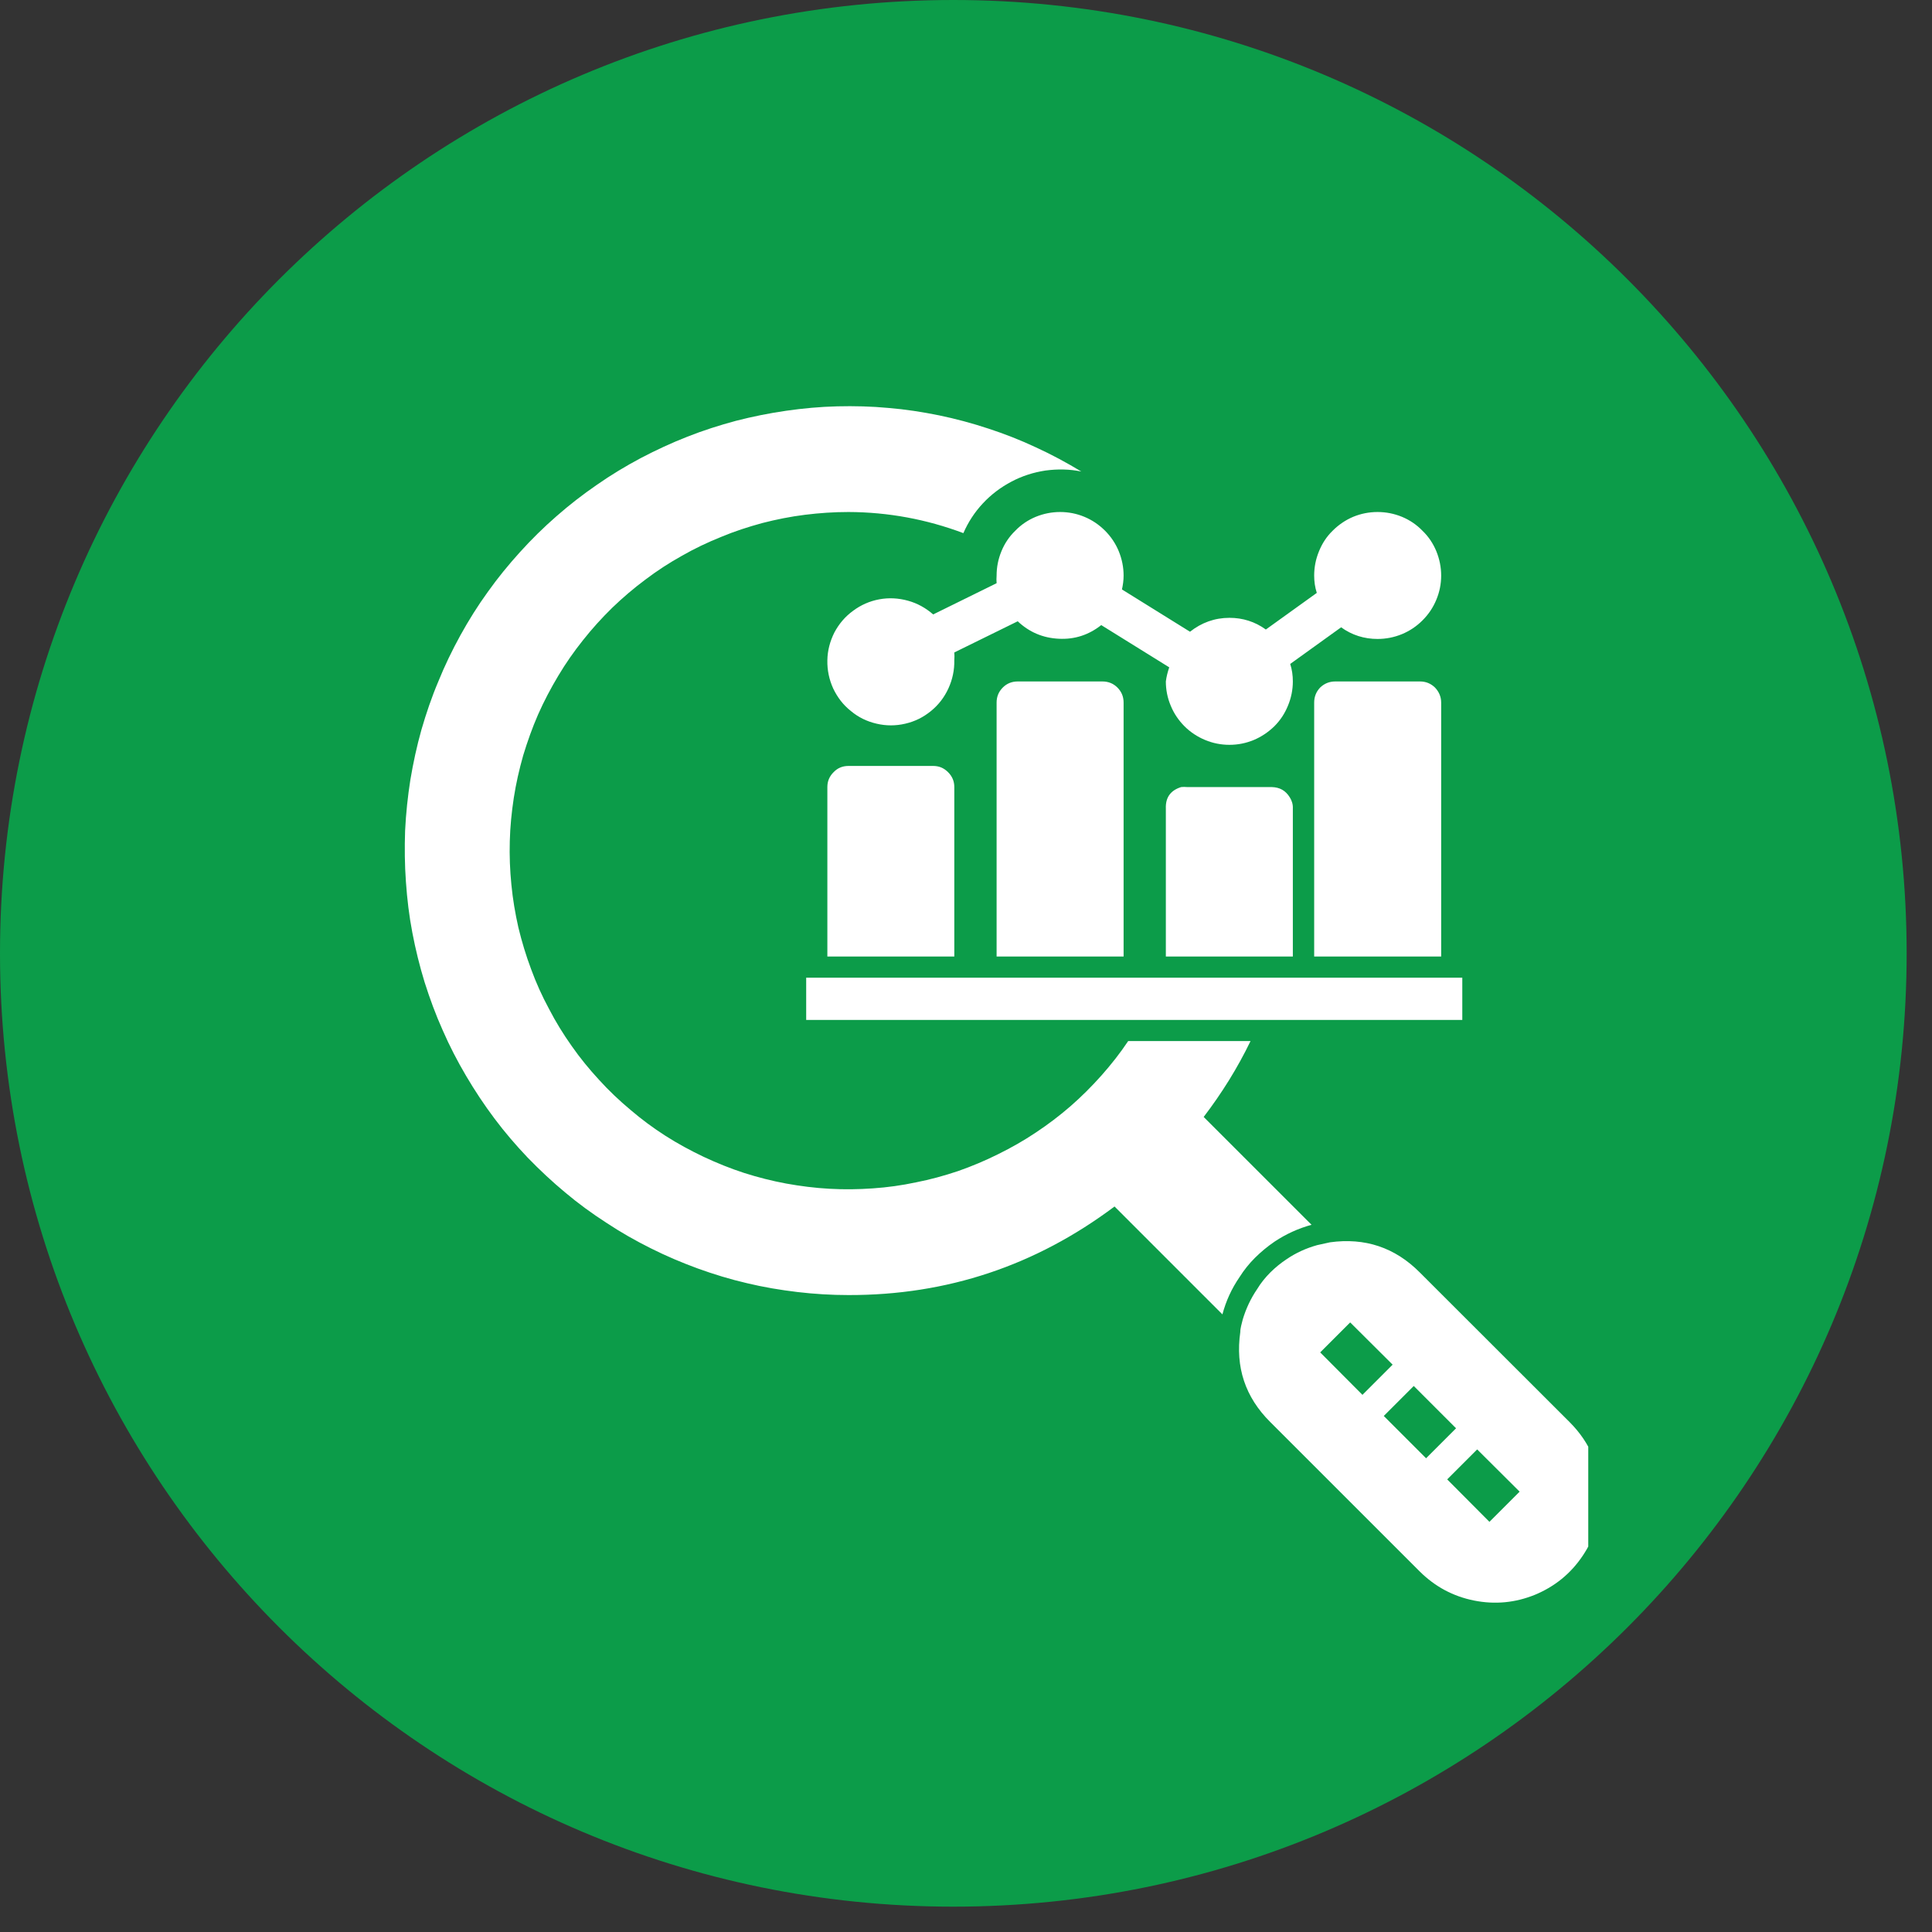 <?xml version="1.0" encoding="UTF-8"?> <svg xmlns="http://www.w3.org/2000/svg" xmlns:xlink="http://www.w3.org/1999/xlink" width="50" zoomAndPan="magnify" viewBox="0 0 37.5 37.5" height="50" preserveAspectRatio="xMidYMid meet" version="1.0"><rect x="0" y="0" width="37.5" height="37.5" fill="#333333" stroke="none"/><defs><clipPath id="646aa40917"><path d="M 0 0 L 37.008 0 L 37.008 37.008 L 0 37.008 Z M 0 0 " clip-rule="nonzero"></path></clipPath><clipPath id="934baf323f"><path d="M 18.504 0 C 8.285 0 0 8.285 0 18.504 C 0 28.723 8.285 37.008 18.504 37.008 C 28.723 37.008 37.008 28.723 37.008 18.504 C 37.008 8.285 28.723 0 18.504 0 Z M 18.504 0 " clip-rule="nonzero"></path></clipPath><clipPath id="fa1e7091d2"><path d="M 0 0 L 37.008 0 L 37.008 37.008 L 0 37.008 Z M 0 0 " clip-rule="nonzero"></path></clipPath><clipPath id="27307155f9"><path d="M 18.504 0 C 8.285 0 0 8.285 0 18.504 C 0 28.723 8.285 37.008 18.504 37.008 C 28.723 37.008 37.008 28.723 37.008 18.504 C 37.008 8.285 28.723 0 18.504 0 Z M 18.504 0 " clip-rule="nonzero"></path></clipPath><clipPath id="f62d920726"><rect x="0" width="38" y="0" height="38"></rect></clipPath><clipPath id="5a10edd73b"><path d="M 7.145 7.066 L 30.828 7.066 L 30.828 31.488 L 7.145 31.488 Z M 7.145 7.066 " clip-rule="nonzero"></path></clipPath></defs><g clip-path="url(#646aa40917)"><g clip-path="url(#934baf323f)"><g transform="matrix(1, 0, 0, 1, 0, 0)"><g clip-path="url(#f62d920726)"><g clip-path="url(#fa1e7091d2)"><g clip-path="url(#27307155f9)"><path fill="#0c9c49" d="M 0 0 L 37.008 0 L 37.008 37.008 L 0 37.008 Z M 0 0 " fill-opacity="1" fill-rule="nonzero"></path></g></g></g></g></g></g><g clip-path="url(#5a10edd73b)"><path fill="#ffffff" d="M 18.523 15.277 L 18.523 18.566 L 16.059 18.566 L 16.059 15.277 C 16.059 15.164 16.098 15.07 16.18 14.988 C 16.258 14.906 16.355 14.867 16.469 14.867 L 18.113 14.867 C 18.227 14.867 18.32 14.906 18.402 14.988 C 18.484 15.07 18.523 15.164 18.523 15.277 Z M 21.398 13.227 L 19.754 13.227 C 19.641 13.227 19.543 13.266 19.465 13.344 C 19.383 13.426 19.344 13.523 19.344 13.637 L 19.344 18.566 L 21.809 18.566 L 21.809 13.637 C 21.809 13.523 21.77 13.426 21.688 13.344 C 21.609 13.266 21.512 13.227 21.398 13.227 Z M 25.035 15.477 C 24.953 15.344 24.84 15.281 24.684 15.277 L 23.043 15.277 C 23.004 15.273 22.965 15.273 22.926 15.277 C 22.723 15.34 22.621 15.477 22.629 15.691 L 22.629 18.566 L 25.094 18.566 L 25.094 15.691 C 25.098 15.613 25.074 15.539 25.035 15.477 Z M 27.559 13.227 L 25.918 13.227 C 25.805 13.227 25.707 13.266 25.625 13.344 C 25.547 13.426 25.508 13.523 25.508 13.637 L 25.508 18.566 L 27.973 18.566 L 27.973 13.637 C 27.973 13.523 27.93 13.426 27.852 13.344 C 27.77 13.266 27.676 13.227 27.559 13.227 Z M 15.648 19.797 L 28.383 19.797 L 28.383 18.977 L 15.648 18.977 Z M 31.07 29.059 C 31.066 29.473 30.953 29.852 30.719 30.199 C 30.488 30.543 30.18 30.793 29.797 30.953 C 29.414 31.109 29.02 31.148 28.609 31.066 C 28.203 30.984 27.855 30.797 27.559 30.504 L 24.656 27.602 C 24.168 27.117 23.977 26.535 24.074 25.855 C 24.074 25.777 24.102 25.695 24.121 25.613 C 24.184 25.402 24.277 25.203 24.402 25.02 C 24.473 24.902 24.559 24.797 24.656 24.699 C 24.754 24.602 24.859 24.516 24.973 24.441 C 25.156 24.316 25.355 24.227 25.566 24.168 L 25.816 24.113 C 26.492 24.02 27.074 24.211 27.559 24.699 L 30.465 27.602 C 30.867 28.004 31.07 28.488 31.07 29.059 Z M 26.445 27.074 L 27.031 26.488 L 26.207 25.668 L 25.625 26.25 Z M 27.68 28.305 L 28.262 27.723 L 27.441 26.902 L 26.859 27.484 Z M 29.496 28.953 L 28.672 28.133 L 28.09 28.715 L 28.91 29.539 Z M 19.344 11.172 C 19.34 11.219 19.34 11.27 19.344 11.32 L 18.113 11.926 C 17.969 11.801 17.809 11.711 17.625 11.66 C 17.441 11.609 17.254 11.598 17.066 11.633 C 16.879 11.668 16.711 11.742 16.559 11.855 C 16.402 11.969 16.285 12.109 16.195 12.277 C 16.109 12.449 16.062 12.629 16.059 12.816 C 16.055 13.008 16.094 13.191 16.172 13.363 C 16.254 13.535 16.367 13.684 16.516 13.801 C 16.66 13.922 16.828 14.004 17.016 14.047 C 17.199 14.09 17.387 14.09 17.57 14.047 C 17.758 14.004 17.922 13.922 18.07 13.801 C 18.219 13.68 18.332 13.531 18.41 13.359 C 18.488 13.188 18.527 13.004 18.523 12.812 C 18.527 12.766 18.527 12.715 18.523 12.664 L 19.754 12.059 C 19.977 12.27 20.242 12.383 20.551 12.398 C 20.859 12.414 21.133 12.324 21.375 12.133 L 22.695 12.953 C 22.664 13.043 22.641 13.133 22.629 13.227 C 22.629 13.387 22.66 13.547 22.723 13.695 C 22.785 13.848 22.875 13.98 22.992 14.098 C 23.105 14.211 23.242 14.301 23.391 14.363 C 23.543 14.426 23.699 14.457 23.863 14.457 C 24.027 14.457 24.184 14.426 24.336 14.363 C 24.484 14.301 24.617 14.211 24.734 14.098 C 24.852 13.98 24.938 13.848 25 13.695 C 25.062 13.547 25.094 13.387 25.094 13.227 C 25.094 13.109 25.078 12.996 25.043 12.887 L 26.031 12.176 C 26.242 12.328 26.48 12.402 26.738 12.402 C 26.902 12.402 27.059 12.371 27.211 12.309 C 27.363 12.246 27.496 12.156 27.609 12.043 C 27.727 11.926 27.816 11.793 27.879 11.641 C 27.941 11.492 27.973 11.336 27.973 11.172 C 27.973 11.008 27.941 10.852 27.879 10.699 C 27.816 10.547 27.727 10.414 27.609 10.301 C 27.496 10.184 27.363 10.094 27.211 10.031 C 27.059 9.969 26.902 9.938 26.738 9.938 C 26.574 9.938 26.418 9.969 26.266 10.031 C 26.117 10.094 25.984 10.184 25.867 10.301 C 25.75 10.414 25.664 10.547 25.602 10.699 C 25.539 10.852 25.508 11.008 25.508 11.172 C 25.508 11.285 25.523 11.398 25.559 11.508 L 24.57 12.219 C 24.359 12.066 24.121 11.992 23.863 11.992 C 23.578 11.992 23.32 12.086 23.098 12.262 L 21.777 11.441 C 21.797 11.352 21.809 11.262 21.809 11.172 C 21.809 11.008 21.777 10.852 21.715 10.699 C 21.652 10.547 21.562 10.414 21.449 10.301 C 21.332 10.184 21.199 10.094 21.047 10.031 C 20.898 9.969 20.738 9.938 20.578 9.938 C 20.414 9.938 20.258 9.969 20.105 10.031 C 19.953 10.094 19.82 10.184 19.707 10.301 C 19.59 10.414 19.5 10.547 19.438 10.699 C 19.375 10.852 19.344 11.008 19.344 11.172 Z M 24.359 24.414 C 24.477 24.297 24.605 24.191 24.742 24.098 C 24.961 23.953 25.199 23.844 25.457 23.773 L 23.363 21.68 C 23.715 21.219 24.02 20.73 24.273 20.207 L 21.898 20.207 C 21.742 20.441 21.566 20.664 21.379 20.875 C 21.191 21.086 20.992 21.285 20.781 21.469 C 20.566 21.656 20.344 21.824 20.109 21.98 C 19.875 22.137 19.629 22.277 19.375 22.402 C 19.125 22.527 18.863 22.637 18.598 22.73 C 18.328 22.82 18.059 22.895 17.781 22.949 C 17.504 23.008 17.227 23.047 16.945 23.066 C 16.664 23.086 16.383 23.09 16.102 23.074 C 15.82 23.059 15.539 23.023 15.262 22.973 C 14.984 22.922 14.711 22.852 14.441 22.766 C 14.176 22.68 13.914 22.574 13.656 22.453 C 13.402 22.332 13.156 22.199 12.918 22.047 C 12.68 21.895 12.453 21.727 12.238 21.543 C 12.023 21.363 11.816 21.168 11.629 20.961 C 11.438 20.754 11.258 20.535 11.098 20.305 C 10.934 20.074 10.785 19.832 10.656 19.582 C 10.523 19.336 10.406 19.078 10.309 18.812 C 10.211 18.551 10.129 18.281 10.062 18.004 C 10 17.73 9.953 17.453 9.926 17.172 C 9.898 16.891 9.887 16.609 9.895 16.328 C 9.902 16.047 9.93 15.766 9.973 15.484 C 10.016 15.207 10.078 14.934 10.156 14.66 C 10.238 14.391 10.332 14.125 10.445 13.867 C 10.559 13.609 10.691 13.359 10.836 13.117 C 10.98 12.875 11.141 12.645 11.316 12.426 C 11.492 12.203 11.684 11.992 11.883 11.797 C 12.086 11.602 12.301 11.418 12.527 11.25 C 12.754 11.078 12.988 10.926 13.234 10.789 C 13.48 10.648 13.734 10.527 13.996 10.422 C 14.258 10.312 14.523 10.227 14.797 10.152 C 15.07 10.082 15.344 10.027 15.625 9.992 C 15.906 9.957 16.188 9.938 16.469 9.938 C 17.238 9.941 17.98 10.078 18.699 10.348 C 18.793 10.133 18.918 9.941 19.078 9.77 C 19.238 9.598 19.426 9.457 19.633 9.348 C 19.84 9.238 20.062 9.168 20.293 9.133 C 20.527 9.102 20.758 9.105 20.988 9.152 C 20.703 8.98 20.414 8.824 20.109 8.684 C 19.809 8.543 19.5 8.422 19.188 8.32 C 18.871 8.215 18.551 8.129 18.227 8.062 C 17.902 7.996 17.574 7.945 17.242 7.918 C 16.914 7.887 16.582 7.879 16.25 7.887 C 15.918 7.895 15.586 7.926 15.258 7.973 C 14.93 8.02 14.605 8.086 14.285 8.168 C 13.965 8.254 13.648 8.355 13.34 8.477 C 13.031 8.598 12.73 8.738 12.438 8.891 C 12.145 9.047 11.859 9.219 11.586 9.41 C 11.312 9.598 11.051 9.801 10.801 10.02 C 10.551 10.238 10.316 10.469 10.094 10.715 C 9.871 10.961 9.66 11.219 9.469 11.488 C 9.273 11.758 9.098 12.039 8.938 12.328 C 8.777 12.621 8.633 12.918 8.508 13.227 C 8.379 13.531 8.273 13.844 8.18 14.164 C 8.09 14.484 8.02 14.809 7.965 15.137 C 7.914 15.461 7.879 15.793 7.863 16.125 C 7.852 16.457 7.855 16.785 7.879 17.117 C 7.902 17.449 7.941 17.777 8.004 18.105 C 8.066 18.43 8.145 18.75 8.242 19.066 C 8.344 19.387 8.457 19.695 8.594 20 C 8.727 20.305 8.879 20.598 9.047 20.883 C 9.215 21.168 9.398 21.445 9.598 21.711 C 9.797 21.977 10.012 22.227 10.242 22.469 C 10.473 22.707 10.715 22.934 10.969 23.145 C 11.223 23.359 11.492 23.555 11.77 23.734 C 12.047 23.918 12.336 24.082 12.633 24.23 C 12.93 24.379 13.234 24.508 13.543 24.621 C 13.855 24.734 14.176 24.832 14.496 24.906 C 14.82 24.984 15.148 25.039 15.477 25.078 C 15.805 25.117 16.137 25.137 16.469 25.137 C 18.383 25.141 20.102 24.566 21.633 23.418 L 23.727 25.512 C 23.797 25.25 23.906 25.012 24.059 24.789 C 24.145 24.652 24.246 24.527 24.359 24.414 Z M 24.359 24.414 " fill-opacity="1" fill-rule="nonzero"></path></g></svg> 